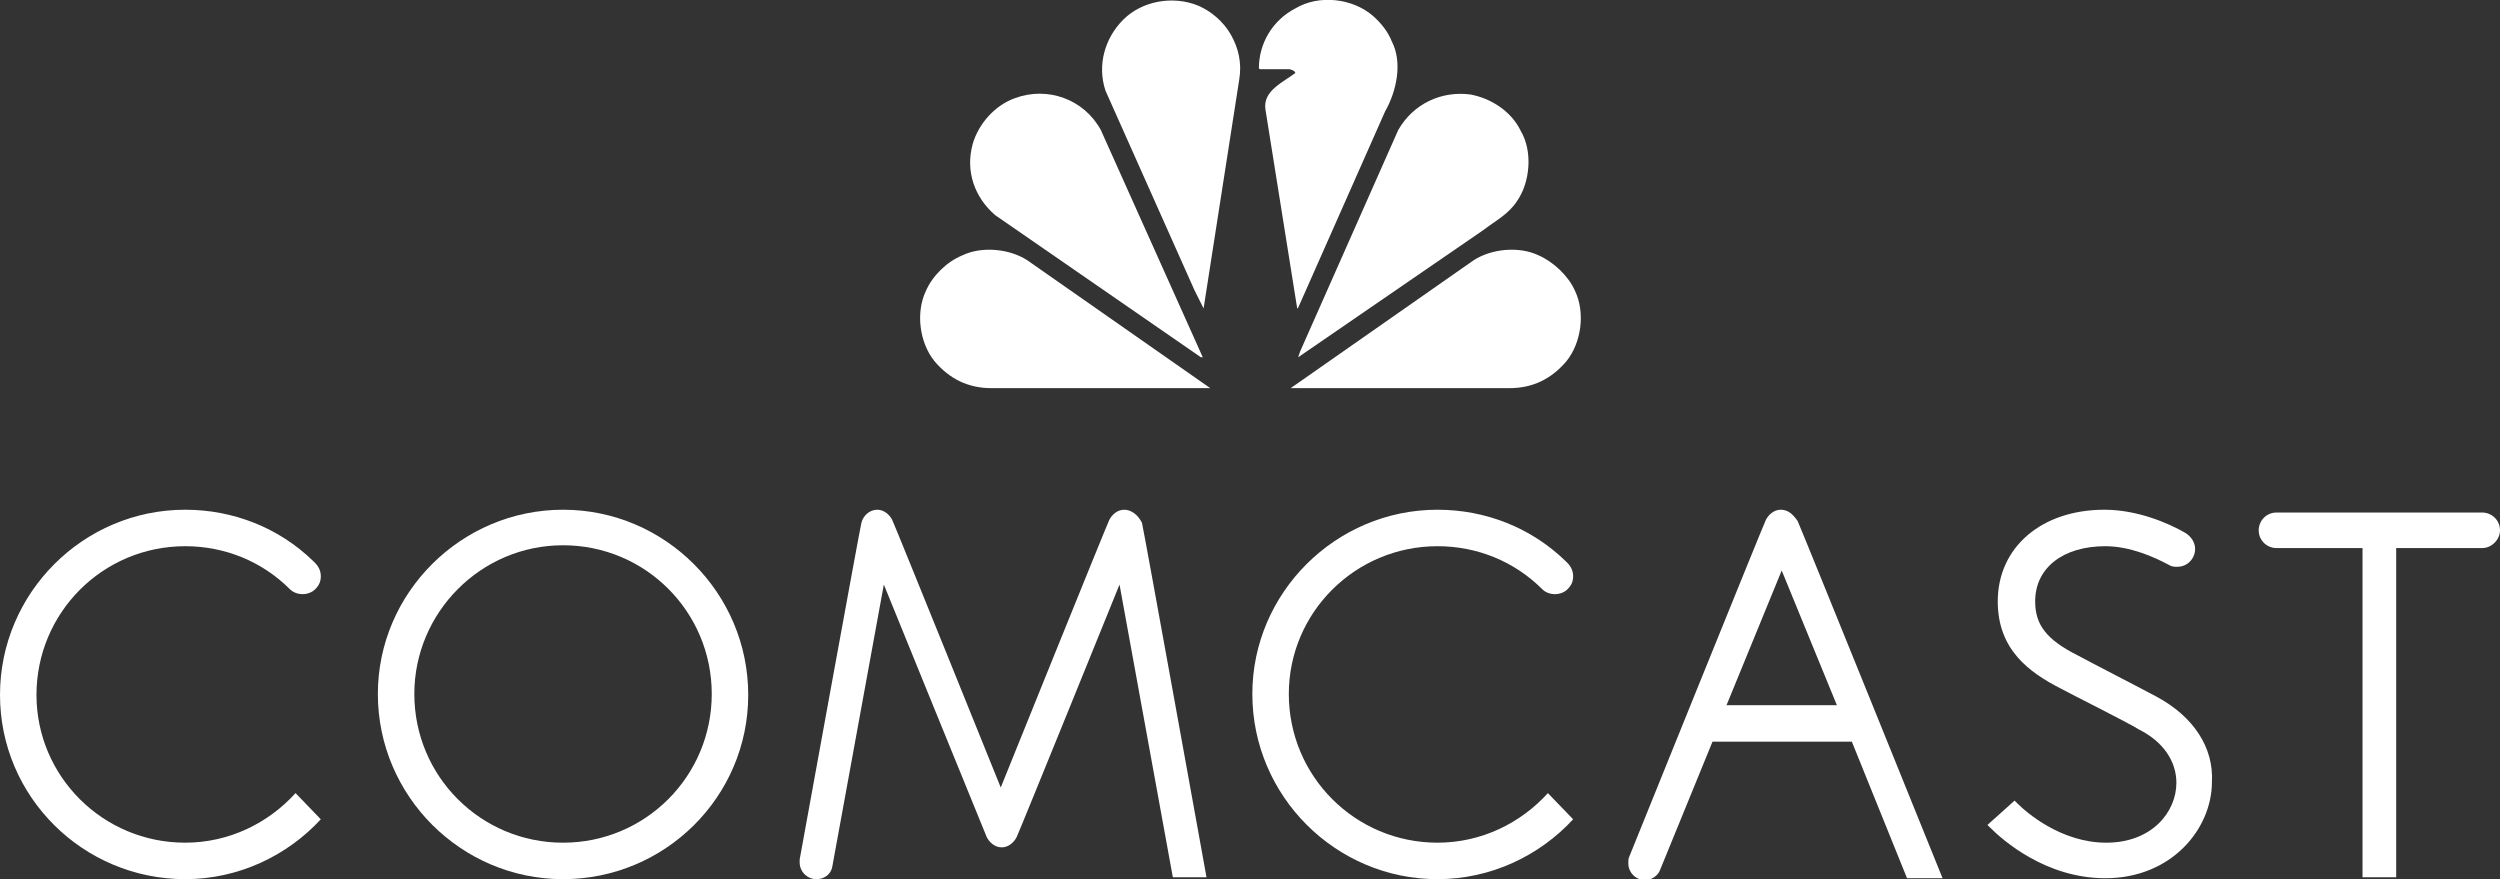 <?xml version="1.0" encoding="utf-8"?>
<!-- Generator: Adobe Illustrator 26.1.0, SVG Export Plug-In . SVG Version: 6.00 Build 0)  -->
<svg version="1.1" id="Layer_1" xmlns="http://www.w3.org/2000/svg" xmlns:xlink="http://www.w3.org/1999/xlink" x="0px" y="0px"
	 viewBox="0 0 267.3 94" style="enable-background:new 0 0 267.3 94;" xml:space="preserve">
<rect x="0" y="0" width="267.3" height="94" fill="#333333" stroke="none"/>
<style type="text/css">
	.st0{fill:#FFFFFF;}
</style>
<path class="st0" d="M60.2,54.5c-10.9,0-19.8,8.9-19.8,19.7c0,10.9,8.9,19.8,19.8,19.8S80,85.2,80,74.3S71.1,54.5,60.2,54.5
	 M60.2,90.1c-8.8,0-15.9-7.1-15.9-15.9c0-8.7,7.1-15.9,15.9-15.9s15.9,7.1,15.9,15.9C76.1,83,69,90.1,60.2,90.1z"/>
<path class="st0" d="M230.6,74.5c-1.1-0.6-7.5-3.9-8.4-4.4c-3.4-1.7-4.6-3.3-4.6-5.8c0-3.6,3-5.9,7.5-5.9c2.7,0,5.3,1.2,6.8,2
	c0.3,0.2,0.6,0.2,0.9,0.2c1.1,0,1.9-0.9,1.9-1.9c0-0.7-0.4-1.3-1-1.7c-1.9-1.1-5.2-2.5-8.7-2.5c-6.7,0-11.4,4-11.4,9.8
	c0,5.2,3.4,7.6,6.7,9.3c0.9,0.5,7.5,3.8,8.4,4.4c2.6,1.3,4,3.4,4,5.7c0,3.1-2.6,6.4-7.5,6.4c-4.8,0-8.5-3.2-9.5-4.2l-0.3-0.3
	l-2.9,2.6l0.3,0.3c1.3,1.3,5.9,5.4,12.3,5.4c7.1,0,11.4-5.3,11.4-10.3C236.7,79.9,234.5,76.6,230.6,74.5"/>
<path class="st0" d="M19.8,58.4C24,58.4,28,60,31,63c0.7,0.7,2,0.7,2.7,0c0.4-0.4,0.6-0.8,0.6-1.4c0-0.5-0.2-1-0.6-1.4L33.5,60
	c-3.7-3.6-8.6-5.5-13.7-5.5C8.9,54.5,0,63.4,0,74.3S8.9,94,19.8,94c5.7,0,10.9-2.5,14.5-6.4l-2.7-2.8c-2.9,3.2-7.1,5.3-11.8,5.3
	C11,90.1,3.9,83,3.9,74.3C3.9,65.5,11,58.4,19.8,58.4"/>
<path class="st0" d="M153.7,58.4c4.2,0,8.2,1.6,11.2,4.6c0.7,0.7,2,0.7,2.7,0c0.4-0.4,0.6-0.8,0.6-1.4c0-0.5-0.2-1-0.6-1.4l-0.2-0.2
	c-3.7-3.6-8.6-5.5-13.7-5.5c-10.9,0-19.8,8.9-19.8,19.7c0,10.9,8.9,19.8,19.8,19.8c5.7,0,10.9-2.5,14.5-6.4l-2.7-2.8
	c-2.9,3.2-7.1,5.3-11.8,5.3c-8.8,0-15.9-7.1-15.9-15.9C137.8,65.5,144.9,58.4,153.7,58.4"/>
<path class="st0" d="M120.2,54.5c-0.7,0-1.3,0.5-1.6,1.1c-0.3,0.6-11.6,28.6-11.6,28.6s-11.3-28-11.6-28.6c-0.3-0.6-0.9-1.1-1.6-1.1
	c-0.8,0-1.5,0.6-1.7,1.4c-0.2,0.8-6.6,36-6.6,36c0,0.1,0,0.2,0,0.3c0,1,0.8,1.8,1.8,1.8c0.9,0,1.6-0.6,1.7-1.4l5.5-30.1
	c0,0,10.7,26.3,11,27c0.3,0.6,0.9,1.1,1.6,1.1s1.3-0.5,1.6-1.1c0.3-0.6,11-27,11-27l5.7,31.3h3.6c0,0-6.7-37.1-6.9-37.9
	C121.7,55.1,121,54.5,120.2,54.5"/>
<path class="st0" d="M190.4,54.5c-0.7,0-1.3,0.5-1.6,1.1s-14.6,36-14.6,36c-0.1,0.2-0.1,0.4-0.1,0.7c0,1,0.8,1.8,1.8,1.8
	c0.7,0,1.4-0.5,1.6-1.1l5.6-13.7H198l5.9,14.6h3.8c0,0-15.2-37.6-15.5-38.2C191.7,55,191.2,54.5,190.4,54.5 M184.6,75.4l5.9-14.4
	l5.9,14.4H184.6z"/>
<path class="st0" d="M267.3,56.7c0-1.1-0.9-1.9-1.9-1.9h-22c-1.1,0-1.9,0.9-1.9,1.9c0,1.1,0.9,1.9,1.9,1.9h9.2v35.2h3.6V58.6h9.2
	C266.4,58.6,267.3,57.7,267.3,56.7"/>
<path class="st0" d="M148.8,4.4c1.2,2.3,0.5,5.4-0.7,7.5l-9.3,21l-0.1,0.1l-3.4-21.3c-0.3-2,1.9-2.9,3.2-3.9
	c-0.1-0.3-0.4-0.3-0.6-0.4h-3.2l-0.1-0.1c0-2.6,1.4-5.1,3.9-6.4c2.5-1.5,6.1-1.1,8.3,0.8C147.7,2.5,148.4,3.4,148.8,4.4"/>
<path class="st0" d="M131.6,3.7c0.8,1.4,1.2,3,0.9,4.8l-3.8,24.4V33l-1-2l-9.5-21.3c-0.9-2.7-0.1-5.6,1.9-7.6s5.3-2.6,8-1.5
	C129.5,1.2,130.8,2.3,131.6,3.7"/>
<path class="st0" d="M162.6,14c1.3,2.2,1,5.5-0.4,7.5c-0.9,1.4-2.3,2.1-3.6,3.1l-19.8,13.6l0,0l0.2-0.6l10.5-23.7
	c1.6-2.8,4.6-4.2,7.7-3.8C159.4,10.5,161.6,11.9,162.6,14"/>
<path class="st0" d="M117.7,13.9l10.9,24.3h-0.2l-22-15.2c-2.2-1.9-3.2-4.7-2.4-7.6c0.6-2.1,2.3-4.1,4.5-4.9
	C112,9.2,115.9,10.6,117.7,13.9"/>
<path class="st0" d="M168.4,31.1c1.1,2.3,0.7,5.5-0.9,7.5c-1.6,1.9-3.6,2.9-6.1,2.9H138l19.6-13.7c1.9-1.2,4.8-1.5,6.9-0.5
	C166.1,28,167.7,29.5,168.4,31.1"/>
<path class="st0" d="M99,31.1c-1.1,2.3-0.7,5.5,0.9,7.5c1.6,1.9,3.6,2.9,6.1,2.9h23.4l-19.6-13.7c-1.9-1.2-4.8-1.5-6.9-0.5
	C101.2,28,99.7,29.5,99,31.1"/>
</svg>
